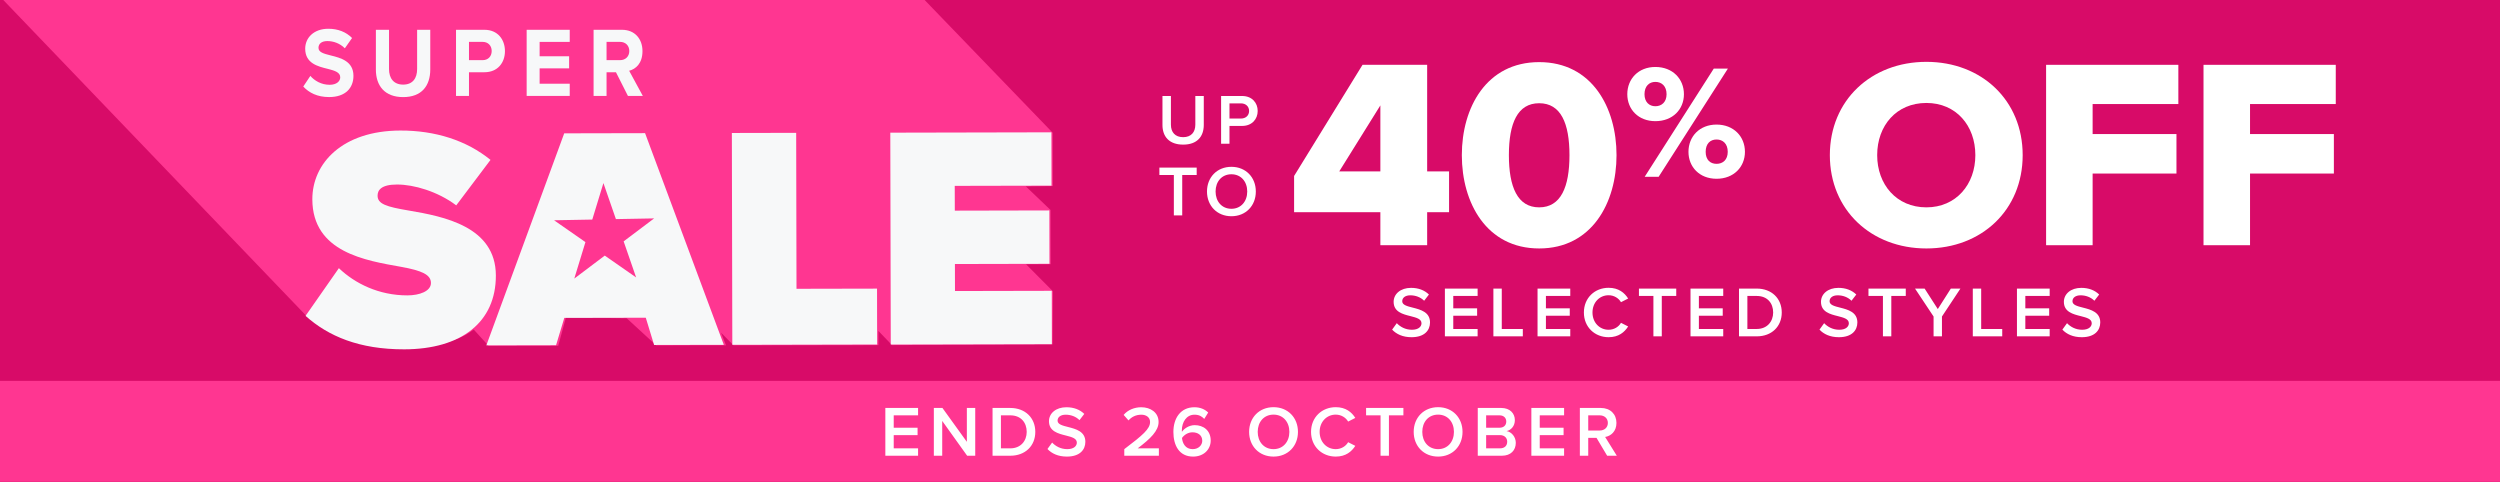 <svg width="768" height="148" viewBox="0 0 768 148" fill="none" xmlns="http://www.w3.org/2000/svg">
<rect x="0" y="0" width="768" height="148" fill="#333333" stroke="none"/>
<g clip-path="url(#clip0_11_1039)">
<rect width="768" height="148" fill="#D80B68"/>
<rect width="768" height="31" transform="translate(0 117)" fill="#FF3691"/>
<path d="M271.978 140V125.326H282.032V127.592H274.552V131.398H281.878V133.664H274.552V137.734H282.032V140H271.978ZM297.106 140L289.45 129.308V140H286.876V125.326H289.516L297.018 135.732V125.326H299.592V140H297.106ZM304.91 140V125.326H310.366C314.942 125.326 318.044 128.362 318.044 132.674C318.044 136.986 314.942 140 310.366 140H304.91ZM307.484 137.734H310.366C313.556 137.734 315.404 135.446 315.404 132.674C315.404 129.836 313.644 127.592 310.366 127.592H307.484V137.734ZM321.783 137.932L323.213 135.952C324.225 137.03 325.809 137.976 327.855 137.976C329.967 137.976 330.803 136.942 330.803 135.974C330.803 134.654 329.241 134.258 327.459 133.796C325.061 133.202 322.245 132.498 322.245 129.396C322.245 126.976 324.379 125.106 327.591 125.106C329.879 125.106 331.727 125.832 333.091 127.152L331.617 129.066C330.473 127.922 328.911 127.394 327.371 127.394C325.853 127.394 324.885 128.12 324.885 129.22C324.885 130.364 326.381 130.738 328.119 131.178C330.539 131.794 333.421 132.542 333.421 135.732C333.421 138.174 331.705 140.264 327.745 140.264C325.039 140.264 323.081 139.318 321.783 137.932ZM345.38 140V137.976C351.078 133.664 353.3 131.75 353.3 129.638C353.3 128.098 351.98 127.394 350.638 127.394C348.922 127.394 347.602 128.098 346.678 129.154L345.182 127.46C346.48 125.898 348.548 125.106 350.594 125.106C353.432 125.106 355.918 126.712 355.918 129.638C355.918 132.344 353.432 134.764 349.494 137.734H356.006V140H345.38ZM360.466 132.696C360.466 128.45 362.688 125.106 366.934 125.106C368.76 125.106 370.168 125.766 371.158 126.734L369.948 128.692C369.178 127.878 368.342 127.394 366.934 127.394C364.492 127.394 363.062 129.66 363.062 132.234C363.062 132.388 363.062 132.52 363.084 132.652C363.744 131.662 365.284 130.606 367.022 130.606C369.662 130.606 371.928 132.212 371.928 135.336C371.928 138.064 369.794 140.264 366.516 140.264C362.204 140.264 360.466 136.766 360.466 132.696ZM369.332 135.424C369.332 133.62 367.924 132.806 366.318 132.806C365.064 132.806 363.854 133.488 363.106 134.544C363.26 136.128 364.118 137.976 366.384 137.976C368.32 137.976 369.332 136.612 369.332 135.424ZM383.729 132.674C383.729 128.296 386.831 125.084 391.231 125.084C395.631 125.084 398.733 128.296 398.733 132.674C398.733 137.052 395.631 140.264 391.231 140.264C386.831 140.264 383.729 137.052 383.729 132.674ZM396.093 132.674C396.093 129.638 394.179 127.372 391.231 127.372C388.261 127.372 386.369 129.638 386.369 132.674C386.369 135.688 388.261 137.976 391.231 137.976C394.179 137.976 396.093 135.688 396.093 132.674ZM410.341 140.264C406.117 140.264 402.751 137.184 402.751 132.674C402.751 128.164 406.117 125.084 410.341 125.084C413.421 125.084 415.247 126.624 416.347 128.384L414.147 129.506C413.443 128.296 412.035 127.372 410.341 127.372C407.547 127.372 405.391 129.594 405.391 132.674C405.391 135.754 407.547 137.976 410.341 137.976C412.035 137.976 413.443 137.074 414.147 135.842L416.347 136.964C415.225 138.724 413.421 140.264 410.341 140.264ZM424.105 140V127.592H419.661V125.326H431.123V127.592H426.679V140H424.105ZM434.286 132.674C434.286 128.296 437.388 125.084 441.788 125.084C446.188 125.084 449.29 128.296 449.29 132.674C449.29 137.052 446.188 140.264 441.788 140.264C437.388 140.264 434.286 137.052 434.286 132.674ZM446.65 132.674C446.65 129.638 444.736 127.372 441.788 127.372C438.818 127.372 436.926 129.638 436.926 132.674C436.926 135.688 438.818 137.976 441.788 137.976C444.736 137.976 446.65 135.688 446.65 132.674ZM453.968 140V125.326H461.184C463.868 125.326 465.364 126.998 465.364 129.066C465.364 130.914 464.176 132.146 462.812 132.432C464.374 132.674 465.65 134.236 465.65 136.04C465.65 138.306 464.132 140 461.382 140H453.968ZM456.542 131.398H460.656C461.976 131.398 462.724 130.606 462.724 129.506C462.724 128.406 461.976 127.592 460.656 127.592H456.542V131.398ZM456.542 137.734H460.766C462.174 137.734 463.01 136.964 463.01 135.688C463.01 134.588 462.24 133.664 460.766 133.664H456.542V137.734ZM470.434 140V125.326H480.488V127.592H473.008V131.398H480.334V133.664H473.008V137.734H480.488V140H470.434ZM493.713 140L490.457 134.522H487.905V140H485.331V125.326H491.777C494.681 125.326 496.573 127.218 496.573 129.924C496.573 132.542 494.857 133.95 493.097 134.236L496.683 140H493.713ZM493.933 129.924C493.933 128.516 492.877 127.592 491.425 127.592H487.905V132.256H491.425C492.877 132.256 493.933 131.332 493.933 129.924Z" fill="white"/>
<path d="M357.108 38.377V29.489H359.704V38.289C359.704 40.621 361.002 42.139 363.466 42.139C365.908 42.139 367.206 40.621 367.206 38.289V29.489H369.802V38.355C369.802 42.007 367.712 44.427 363.466 44.427C359.198 44.427 357.108 41.985 357.108 38.377ZM375.121 44.163V29.489H381.567C384.647 29.489 386.363 31.601 386.363 34.087C386.363 36.573 384.625 38.685 381.567 38.685H377.695V44.163H375.121ZM383.723 34.087C383.723 32.679 382.667 31.755 381.215 31.755H377.695V36.419H381.215C382.667 36.419 383.723 35.495 383.723 34.087ZM360.606 66.163V53.755H356.162V51.489H367.624V53.755H363.18V66.163H360.606ZM370.787 58.837C370.787 54.459 373.889 51.247 378.289 51.247C382.689 51.247 385.791 54.459 385.791 58.837C385.791 63.215 382.689 66.427 378.289 66.427C373.889 66.427 370.787 63.215 370.787 58.837ZM383.151 58.837C383.151 55.801 381.237 53.535 378.289 53.535C375.319 53.535 373.427 55.801 373.427 58.837C373.427 61.851 375.319 64.139 378.289 64.139C381.237 64.139 383.151 61.851 383.151 58.837Z" fill="white"/>
<path d="M676.919 75.329V19.914H717.546V31.961H691.209V41.183H716.965V53.313H691.209V75.329H676.919Z" fill="white"/>
<path d="M628.563 75.329V19.914H669.19V31.961H642.853V41.183H668.609V53.313H642.853V75.329H628.563Z" fill="white"/>
<path d="M562.129 47.663C562.129 30.798 574.841 19 591.789 19C608.738 19 621.366 30.798 621.366 47.663C621.366 64.529 608.738 76.326 591.789 76.326C574.841 76.326 562.129 64.529 562.129 47.663ZM606.827 47.663C606.827 38.607 600.928 31.628 591.789 31.628C582.567 31.628 576.669 38.607 576.669 47.663C576.669 56.636 582.567 63.698 591.789 63.698C600.928 63.698 606.827 56.636 606.827 47.663Z" fill="white"/>
<path d="M499.905 28.947C499.905 24.261 503.295 20.572 508.529 20.572C513.863 20.572 517.303 24.261 517.303 28.947C517.303 33.583 513.863 37.222 508.529 37.222C503.295 37.222 499.905 33.583 499.905 28.947ZM505.239 54.32L526.475 21.071H530.812L509.526 54.32H505.239ZM511.969 28.947C511.969 26.454 510.473 25.158 508.529 25.158C506.635 25.158 505.189 26.454 505.189 28.947C505.189 31.34 506.635 32.636 508.529 32.636C510.473 32.636 511.969 31.34 511.969 28.947ZM518.698 46.643C518.698 41.957 522.088 38.269 527.322 38.269C532.606 38.269 536.046 41.957 536.046 46.643C536.046 51.279 532.606 54.918 527.322 54.918C522.088 54.918 518.698 51.279 518.698 46.643ZM530.762 46.643C530.762 44.151 529.266 42.855 527.322 42.855C525.378 42.855 523.982 44.151 523.982 46.643C523.982 49.086 525.378 50.332 527.322 50.332C529.266 50.332 530.762 49.086 530.762 46.643Z" fill="white"/>
<path d="M449.074 47.663C449.074 33.041 456.635 19.083 472.836 19.083C489.036 19.083 496.597 33.041 496.597 47.663C496.597 62.285 489.036 76.326 472.836 76.326C456.635 76.326 449.074 62.285 449.074 47.663ZM482.141 47.663C482.141 37.859 479.482 31.711 472.836 31.711C466.189 31.711 463.53 37.859 463.53 47.663C463.53 57.467 466.189 63.698 472.836 63.698C479.482 63.698 482.141 57.467 482.141 47.663Z" fill="white"/>
<path d="M424.049 75.329V65.194H397.546V54.061L418.566 19.914H438.422V52.648H445.152V65.194H438.422V75.329H424.049ZM424.049 32.376L411.421 52.648H424.049V32.376Z" fill="white"/>
<path d="M427.662 101.258L429.092 99.278C430.104 100.356 431.688 101.302 433.734 101.302C435.846 101.302 436.682 100.268 436.682 99.3C436.682 97.98 435.12 97.584 433.338 97.122C430.94 96.528 428.124 95.824 428.124 92.722C428.124 90.302 430.258 88.432 433.47 88.432C435.758 88.432 437.606 89.158 438.97 90.478L437.496 92.392C436.352 91.248 434.79 90.72 433.25 90.72C431.732 90.72 430.764 91.446 430.764 92.546C430.764 93.69 432.26 94.064 433.998 94.504C436.418 95.12 439.3 95.868 439.3 99.058C439.3 101.5 437.584 103.59 433.624 103.59C430.918 103.59 428.96 102.644 427.662 101.258ZM443.871 103.326V88.652H453.925V90.918H446.445V94.724H453.771V96.99H446.445V101.06H453.925V103.326H443.871ZM458.768 103.326V88.652H461.342V101.06H467.81V103.326H458.768ZM472.333 103.326V88.652H482.387V90.918H474.907V94.724H482.233V96.99H474.907V101.06H482.387V103.326H472.333ZM494.161 103.59C489.937 103.59 486.571 100.51 486.571 96C486.571 91.49 489.937 88.41 494.161 88.41C497.241 88.41 499.067 89.95 500.167 91.71L497.967 92.832C497.263 91.622 495.855 90.698 494.161 90.698C491.367 90.698 489.211 92.92 489.211 96C489.211 99.08 491.367 101.302 494.161 101.302C495.855 101.302 497.263 100.4 497.967 99.168L500.167 100.29C499.045 102.05 497.241 103.59 494.161 103.59ZM507.925 103.326V90.918H503.481V88.652H514.943V90.918H510.499V103.326H507.925ZM519.324 103.326V88.652H529.378V90.918H521.898V94.724H529.224V96.99H521.898V101.06H529.378V103.326H519.324ZM534.221 103.326V88.652H539.677C544.253 88.652 547.355 91.688 547.355 96C547.355 100.312 544.253 103.326 539.677 103.326H534.221ZM536.795 101.06H539.677C542.867 101.06 544.715 98.772 544.715 96C544.715 93.162 542.955 90.918 539.677 90.918H536.795V101.06ZM558.945 101.258L560.375 99.278C561.387 100.356 562.971 101.302 565.017 101.302C567.129 101.302 567.965 100.268 567.965 99.3C567.965 97.98 566.403 97.584 564.621 97.122C562.223 96.528 559.407 95.824 559.407 92.722C559.407 90.302 561.541 88.432 564.753 88.432C567.041 88.432 568.889 89.158 570.253 90.478L568.779 92.392C567.635 91.248 566.073 90.72 564.533 90.72C563.015 90.72 562.047 91.446 562.047 92.546C562.047 93.69 563.543 94.064 565.281 94.504C567.701 95.12 570.583 95.868 570.583 99.058C570.583 101.5 568.867 103.59 564.907 103.59C562.201 103.59 560.243 102.644 558.945 101.258ZM578.436 103.326V90.918H573.992V88.652H585.454V90.918H581.01V103.326H578.436ZM593.994 103.326V97.232L588.296 88.652H591.244L595.292 94.944L599.296 88.652H602.244L596.568 97.232V103.326H593.994ZM606.044 103.326V88.652H608.618V101.06H615.086V103.326H606.044ZM619.609 103.326V88.652H629.663V90.918H622.183V94.724H629.509V96.99H622.183V101.06H629.663V103.326H619.609ZM633.56 101.258L634.99 99.278C636.002 100.356 637.586 101.302 639.632 101.302C641.744 101.302 642.58 100.268 642.58 99.3C642.58 97.98 641.018 97.584 639.236 97.122C636.838 96.528 634.022 95.824 634.022 92.722C634.022 90.302 636.156 88.432 639.368 88.432C641.656 88.432 643.504 89.158 644.868 90.478L643.394 92.392C642.25 91.248 640.688 90.72 639.148 90.72C637.63 90.72 636.662 91.446 636.662 92.546C636.662 93.69 638.158 94.064 639.896 94.504C642.316 95.12 645.198 95.868 645.198 99.058C645.198 101.5 643.482 103.59 639.522 103.59C636.816 103.59 634.858 102.644 633.56 101.258Z" fill="white"/>
<mask id="mask0_11_1039" style="mask-type:luminance" maskUnits="userSpaceOnUse" x="-13" y="-17" width="361" height="140">
<path d="M347.694 -17H-12.306V122.015H347.694V-17Z" fill="white"/>
</mask>
<g mask="url(#mask0_11_1039)">
<path d="M315.246 81.192L322.766 81.17L322.734 64.523L315.148 57.27L323.409 57.161L323.377 40.774L206.781 -80.099L157.464 -79.871L157.605 -49.489H157.595V-49.609H157.475V-49.729H157.355V-49.848H157.235V-49.968H157.115V-50.087H156.995V-50.207H156.875V-50.327H156.755V-50.446H156.635V-50.566H156.516V-50.685H156.396V-50.805H156.276V-50.925H156.156V-51.044H156.036V-51.164H155.916V-51.283H155.796V-51.403H155.676V-51.523H155.556V-51.642H155.437V-51.762H155.317V-51.882H155.197V-52.001H155.077V-52.121H154.957V-52.24H154.837V-52.36H154.717V-52.48H154.597V-52.599H154.477V-52.719H154.358V-52.839H154.238V-52.958H154.118V-53.078H153.998V-53.197H153.878V-53.317H153.758V-53.437H153.638V-53.556H153.518V-53.676H153.399V-53.795H153.279V-53.915H153.159V-54.035H153.039V-54.154H152.919V-54.274H152.799V-54.393H152.679V-54.513H152.559V-54.633H152.439V-54.752H152.32V-54.872H152.2V-54.992H152.08V-55.111H151.96V-55.231H151.84V-55.35H151.72V-55.47H151.6V-55.59H151.48V-55.709H151.36V-55.829H151.241V-55.948H151.121V-56.068H151.001V-56.188H150.881V-56.307H150.761V-56.427H150.641V-56.546H150.521V-56.666H150.401V-56.786H150.281V-56.905H150.162V-57.025H150.042V-57.145H149.922V-57.264H149.802V-57.384H149.682V-57.503H149.562V-57.623H149.442V-57.743H149.322V-57.862H149.202V-57.982H149.083V-58.101H148.963V-58.221H148.843V-58.341H148.723V-58.46H148.603V-58.58H148.483V-58.7H148.363V-58.819H148.243V-58.939H148.123V-59.058H148.004V-59.178H147.884V-59.297H147.764V-59.417H147.644V-59.537H147.524V-59.656H147.404V-59.776H147.284V-59.896H147.164V-60.015H147.045V-60.135H146.925V-60.254H146.805V-60.374H146.685V-60.494H146.565V-60.613H146.445V-60.733H146.325V-60.852H146.205V-60.972H146.085V-61.092H145.966V-61.211H145.846V-61.331H145.726V-61.45H145.606V-61.57H145.486V-61.69H145.366V-61.809H145.246V-61.929H145.126V-62.049H145.006V-62.168H144.887V-62.288H144.767V-62.407H144.647V-62.527H144.527V-62.647H144.407V-62.766H144.287V-62.886H144.167V-63.005H144.047V-63.125H143.927V-63.245H143.808V-63.364H143.688V-63.484H143.568V-63.603H143.448V-63.723H143.328V-63.843H143.208V-63.962H143.088V-64.082H142.968V-64.202H142.848V-64.321H142.729V-64.441H142.609V-64.56H142.489V-64.68H142.369V-64.8H142.249V-64.919H142.129V-65.039H142.009V-65.159H141.889V-65.278H141.769V-65.398H141.65V-65.517H141.53V-65.637H141.41V-65.757H141.29V-65.876H141.17V-65.996H141.05V-66.115H140.93V-66.235H140.81V-66.355H140.69V-66.474H140.571V-66.594H140.451V-66.713H140.331V-66.833H140.211V-66.953H140.091V-67.072H139.971V-67.192H139.851V-67.311H139.731V-67.431H139.611V-67.551H139.492V-67.67H139.372V-67.79H139.252V-67.91H139.132V-68.029H139.012V-68.149H138.892V-68.268H138.772V-68.388H138.652V-68.508H138.532V-68.627H138.413V-68.747H138.293V-68.867H138.173V-68.986H138.053V-69.106H137.933V-69.225H137.813V-69.345H137.693V-69.465H137.573V-69.584H137.454V-69.704H137.334V-69.823H137.214V-69.943H137.094V-70.063H136.974V-70.182H136.854V-70.302H136.734V-70.421H136.614V-70.541H136.494V-70.661H136.375V-70.78H136.255V-70.9H136.135V-71.019H136.015V-71.139H135.895V-71.259H135.775V-71.378H135.655V-71.498H135.535V-71.618H135.415V-71.737H135.296V-71.857H135.176V-71.976H135.056V-72.096H134.936V-72.216H134.816V-72.335H134.696V-72.455H134.576V-72.574H134.456V-72.694H134.336V-72.814H134.217V-72.933H134.097V-73.053H133.977V-73.172H133.857V-73.292H133.737V-73.412H133.617V-73.531H133.497V-73.651H133.377V-73.771H133.257V-73.89H133.138V-74.01H133.018V-74.129H132.898V-74.249H132.778V-74.369H132.658V-74.488H132.538V-74.608H132.418V-74.728H132.298V-74.847H132.178V-74.967H132.059V-75.086H131.939V-75.206H131.819V-75.326H131.699V-75.445H131.579V-75.565H131.459V-75.684H131.339V-75.804H131.219V-75.924H131.099V-76.043H130.98V-76.163H130.86V-76.282H130.74V-76.402H130.62V-76.522H130.5V-76.641H130.38V-76.761H130.26V-76.88H130.14V-77H130.021V-77.12H129.901V-77.239H129.781V-77.359H129.661V-77.478H129.541V-77.598H129.421V-77.718H129.301V-77.837H129.181V-77.957H129.061V-78.077H128.942V-78.196H128.822V-78.316H128.702V-78.435H128.582V-78.555H128.462V-78.675H128.342V-78.794H128.222V-78.914H128.102V-79.034H127.982V-79.153H127.863V-79.273H127.743V-79.392L108.059 -79.305L108.19 -51.708C108.059 -51.708 108.125 -51.849 107.994 -51.838C107.972 -51.969 107.852 -51.947 107.83 -52.077C107.711 -52.045 107.765 -52.24 107.645 -52.197C107.602 -52.273 107.623 -52.327 107.525 -52.316C107.504 -52.447 107.384 -52.425 107.362 -52.556C107.264 -52.556 107.286 -52.61 107.242 -52.675C107.122 -52.643 107.177 -52.839 107.057 -52.795C107.013 -52.871 107.035 -52.925 106.937 -52.915C106.915 -53.045 106.795 -53.023 106.773 -53.154C106.675 -53.143 106.686 -53.208 106.653 -53.273C106.534 -53.241 106.588 -53.437 106.468 -53.393C106.425 -53.469 106.446 -53.523 106.348 -53.513C106.326 -53.643 106.207 -53.621 106.185 -53.752C106.087 -53.741 106.098 -53.806 106.065 -53.871C105.945 -53.839 105.999 -54.035 105.88 -53.991C105.836 -54.067 105.858 -54.133 105.76 -54.111C105.738 -54.241 105.618 -54.219 105.596 -54.35C105.498 -54.339 105.509 -54.404 105.476 -54.469C105.356 -54.437 105.411 -54.633 105.291 -54.589C105.269 -54.72 105.149 -54.698 105.128 -54.828C105.008 -54.796 105.062 -54.992 104.942 -54.948C104.899 -55.024 104.92 -55.089 104.822 -55.068C104.801 -55.198 104.681 -55.176 104.659 -55.307C104.561 -55.296 104.572 -55.361 104.539 -55.426C104.419 -55.383 104.474 -55.59 104.354 -55.546C104.31 -55.622 104.332 -55.687 104.234 -55.666C104.212 -55.796 104.092 -55.774 104.07 -55.905C103.972 -55.894 103.983 -55.959 103.95 -56.025C103.831 -55.992 103.885 -56.188 103.765 -56.144C103.722 -56.22 103.743 -56.285 103.645 -56.264C103.624 -56.394 103.504 -56.373 103.482 -56.503C103.384 -56.481 103.395 -56.557 103.362 -56.623C103.242 -56.579 103.297 -56.786 103.177 -56.742C103.144 -56.807 103.155 -56.883 103.057 -56.862C103.035 -56.992 102.915 -56.971 102.893 -57.101C102.795 -57.079 102.806 -57.155 102.773 -57.221C102.654 -57.177 102.708 -57.384 102.588 -57.34C102.534 -57.427 102.577 -57.471 102.468 -57.46C102.446 -57.59 102.327 -57.569 102.305 -57.699C102.218 -57.677 102.218 -57.753 102.185 -57.819C102.065 -57.775 102.119 -57.982 102 -57.938C101.945 -58.025 101.989 -58.069 101.88 -58.058C101.858 -58.188 101.738 -58.167 101.716 -58.297C101.629 -58.275 101.629 -58.362 101.596 -58.417C101.476 -58.373 101.531 -58.58 101.411 -58.536C101.367 -58.612 101.389 -58.667 101.291 -58.656C101.269 -58.786 101.15 -58.765 101.128 -58.895C101.041 -58.873 101.041 -58.96 101.008 -59.015C100.888 -58.971 100.942 -59.178 100.823 -59.134C100.779 -59.211 100.801 -59.265 100.703 -59.254C100.681 -59.385 100.561 -59.363 100.539 -59.493C100.452 -59.471 100.452 -59.559 100.419 -59.613C100.299 -59.569 100.354 -59.776 100.234 -59.733C100.19 -59.809 100.212 -59.863 100.114 -59.852C100.092 -59.983 99.972 -59.961 99.951 -60.091C99.863 -60.07 99.863 -60.157 99.831 -60.211C99.711 -60.167 99.765 -60.374 99.645 -60.331C99.602 -60.407 99.624 -60.472 99.526 -60.45C99.515 -60.581 99.384 -60.559 99.362 -60.689C99.275 -60.668 99.275 -60.755 99.242 -60.809C99.122 -60.766 99.177 -60.972 99.057 -60.929C99.024 -60.994 99.035 -61.07 98.937 -61.048C98.926 -61.179 98.795 -61.157 98.774 -61.287C98.686 -61.266 98.686 -61.353 98.654 -61.407C98.534 -61.364 98.588 -61.57 98.468 -61.527C98.436 -61.592 98.447 -61.668 98.349 -61.646C98.338 -61.777 98.207 -61.755 98.185 -61.886C98.098 -61.864 98.098 -61.951 98.065 -62.005C97.945 -61.962 98 -62.168 97.88 -62.125C97.847 -62.19 97.847 -62.266 97.76 -62.244C97.749 -62.375 97.618 -62.353 97.597 -62.483C97.509 -62.462 97.509 -62.549 97.477 -62.603C97.357 -62.56 97.411 -62.766 97.291 -62.723C97.259 -62.788 97.259 -62.864 97.171 -62.842C97.16 -62.973 97.03 -62.951 97.008 -63.082C96.921 -63.06 96.91 -63.147 96.888 -63.201C96.768 -63.158 96.823 -63.364 96.703 -63.321C96.67 -63.386 96.67 -63.462 96.583 -63.44C96.572 -63.571 96.441 -63.549 96.419 -63.68C96.332 -63.647 96.321 -63.745 96.299 -63.799C96.18 -63.756 96.234 -63.962 96.114 -63.919C96.092 -63.973 96.082 -64.071 95.994 -64.038C95.984 -64.169 95.853 -64.147 95.831 -64.278C95.744 -64.245 95.733 -64.343 95.711 -64.397C95.591 -64.354 95.646 -64.56 95.526 -64.517C95.504 -64.571 95.493 -64.669 95.406 -64.637C95.395 -64.767 95.253 -64.745 95.242 -64.876C95.166 -64.843 95.144 -64.941 95.122 -64.995C95.003 -64.952 95.057 -65.159 94.937 -65.115C94.915 -65.169 94.904 -65.267 94.817 -65.235C94.806 -65.365 94.665 -65.343 94.654 -65.474C94.578 -65.441 94.556 -65.539 94.534 -65.594C94.414 -65.55 94.469 -65.757 94.349 -65.713C94.327 -65.767 94.316 -65.865 94.229 -65.833C94.207 -65.887 94.196 -65.985 94.109 -65.952C94.087 -66.007 94.076 -66.105 93.989 -66.072C93.978 -66.202 93.836 -66.181 93.826 -66.311C93.749 -66.278 93.727 -66.376 93.706 -66.431C93.629 -66.398 93.608 -66.496 93.586 -66.55C93.466 -66.507 93.52 -66.713 93.4 -66.67C93.389 -66.8 93.248 -66.779 93.237 -66.909C93.161 -66.877 93.139 -66.985 93.117 -67.029C93.041 -66.996 93.019 -67.105 92.997 -67.148C92.877 -67.105 92.932 -67.311 92.812 -67.268C92.801 -67.398 92.659 -67.377 92.648 -67.507C92.572 -67.475 92.55 -67.583 92.528 -67.627C92.452 -67.594 92.43 -67.703 92.409 -67.746C92.289 -67.703 92.343 -67.91 92.223 -67.866C92.213 -67.997 92.071 -67.975 92.06 -68.105C91.984 -68.073 91.962 -68.181 91.94 -68.225C91.864 -68.192 91.842 -68.301 91.82 -68.344C91.7 -68.301 91.755 -68.508 91.635 -68.464C91.624 -68.595 91.482 -68.573 91.471 -68.703C91.395 -68.671 91.373 -68.779 91.352 -68.823C91.275 -68.79 91.253 -68.899 91.232 -68.943C91.112 -68.899 91.166 -69.106 91.046 -69.062C91.035 -69.193 90.894 -69.171 90.883 -69.301C90.806 -69.269 90.785 -69.377 90.763 -69.421C90.687 -69.388 90.665 -69.497 90.643 -69.541C90.523 -69.497 90.578 -69.704 90.458 -69.66C90.447 -69.791 90.305 -69.769 90.294 -69.9C90.218 -69.856 90.196 -69.976 90.174 -70.019C90.098 -69.976 90.076 -70.095 90.055 -70.139C89.978 -70.095 89.956 -70.215 89.935 -70.258C89.858 -70.215 89.837 -70.334 89.815 -70.378C89.695 -70.334 89.749 -70.541 89.629 -70.498C89.618 -70.628 89.477 -70.606 89.466 -70.737C89.39 -70.693 89.368 -70.813 89.346 -70.856C89.226 -70.813 89.281 -71.019 89.161 -70.976C89.15 -71.106 89.008 -71.085 88.997 -71.215C88.877 -71.172 88.932 -71.378 88.812 -71.335C88.801 -71.465 88.659 -71.444 88.648 -71.574C88.529 -71.531 88.583 -71.737 88.463 -71.694C88.452 -71.824 88.311 -71.813 88.3 -71.933C88.18 -71.889 88.234 -72.096 88.115 -72.052C88.104 -72.183 87.962 -72.172 87.951 -72.292C87.886 -72.248 87.842 -72.368 87.831 -72.411C87.766 -72.368 87.722 -72.487 87.711 -72.531C87.591 -72.487 87.646 -72.694 87.526 -72.651C87.515 -72.781 87.373 -72.759 87.362 -72.89C87.243 -72.846 87.297 -73.053 87.177 -73.009C87.166 -73.14 87.025 -73.129 87.014 -73.249C86.948 -73.205 86.905 -73.325 86.894 -73.368C86.828 -73.325 86.785 -73.444 86.774 -73.488C86.654 -73.444 86.709 -73.651 86.589 -73.608C86.578 -73.738 86.436 -73.727 86.425 -73.847C86.36 -73.803 86.316 -73.923 86.305 -73.966C86.24 -73.923 86.196 -74.042 86.185 -74.086C86.066 -74.042 86.12 -74.249 86 -74.206C85.989 -74.336 85.847 -74.325 85.837 -74.445C85.717 -74.401 85.771 -74.608 85.651 -74.564C85.651 -74.586 85.597 -74.738 85.531 -74.684C85.531 -74.706 85.477 -74.858 85.412 -74.804C85.401 -74.934 85.259 -74.923 85.248 -75.043C85.128 -74.999 85.183 -75.206 85.063 -75.162C85.063 -75.293 84.91 -75.282 84.899 -75.402C84.834 -75.358 84.79 -75.478 84.779 -75.521C84.714 -75.478 84.671 -75.597 84.66 -75.641C84.54 -75.597 84.594 -75.804 84.474 -75.76C84.474 -75.891 84.322 -75.88 84.311 -76C84.191 -75.956 84.245 -76.163 84.126 -76.119C84.126 -76.25 83.973 -76.239 83.962 -76.359C83.842 -76.315 83.897 -76.522 83.777 -76.478C83.777 -76.609 83.624 -76.598 83.613 -76.717C83.493 -76.674 83.548 -76.88 83.428 -76.837C83.428 -76.968 83.275 -76.957 83.264 -77.076C83.199 -77.022 83.156 -77.163 83.145 -77.196C83.079 -77.141 83.036 -77.283 83.025 -77.315C82.959 -77.261 82.916 -77.402 82.905 -77.435C82.84 -77.381 82.796 -77.522 82.785 -77.555C82.72 -77.5 82.676 -77.642 82.665 -77.674C82.6 -77.62 82.556 -77.761 82.545 -77.794C82.48 -77.74 82.436 -77.881 82.425 -77.913C82.36 -77.859 82.316 -78.001 82.305 -78.033C82.24 -77.979 82.196 -78.12 82.186 -78.153C82.131 -78.098 82.076 -78.24 82.066 -78.272C82.011 -78.218 81.957 -78.359 81.946 -78.392C81.891 -78.338 81.837 -78.479 81.826 -78.511C81.771 -78.457 81.717 -78.599 81.706 -78.631C81.651 -78.577 81.597 -78.718 81.586 -78.751C81.532 -78.696 81.477 -78.838 81.466 -78.87C51.157 -78.435 58.884 -84.057 48.268 -55.59C48.236 -55.622 48.192 -55.644 48.159 -55.676V-55.698C48.159 -55.698 48.083 -55.764 48.039 -55.796V-55.818C48.039 -55.818 47.963 -55.883 47.92 -55.916V-55.938C47.92 -55.938 47.843 -56.003 47.8 -56.035V-56.057C47.8 -56.057 47.723 -56.122 47.68 -56.155V-56.177C47.68 -56.177 47.603 -56.242 47.56 -56.275V-56.296C47.56 -56.296 47.484 -56.362 47.44 -56.394V-56.416C47.44 -56.416 47.364 -56.481 47.32 -56.514V-56.536C47.32 -56.536 47.244 -56.601 47.2 -56.633V-56.655C47.2 -56.655 47.124 -56.72 47.08 -56.753V-56.775C47.08 -56.775 47.004 -56.84 46.961 -56.873V-56.894C46.961 -56.894 46.884 -56.96 46.841 -56.992V-57.014C46.841 -57.014 46.764 -57.079 46.721 -57.112V-57.134C46.721 -57.134 46.644 -57.199 46.601 -57.231V-57.253C46.601 -57.253 46.525 -57.319 46.481 -57.351V-57.373C46.481 -57.373 46.405 -57.438 46.361 -57.471V-57.492C46.361 -57.492 46.285 -57.558 46.241 -57.59V-57.612C46.241 -57.612 46.165 -57.677 46.121 -57.71V-57.732C46.121 -57.732 46.045 -57.797 46.001 -57.83V-57.851C46.001 -57.851 45.925 -57.916 45.882 -57.949V-57.971C45.882 -57.971 45.805 -58.036 45.762 -58.069V-58.09C45.762 -58.09 45.685 -58.156 45.642 -58.188V-58.21C45.642 -58.21 45.566 -58.275 45.522 -58.308V-58.33C45.522 -58.33 45.446 -58.395 45.402 -58.428V-58.449C45.402 -58.449 45.326 -58.515 45.282 -58.547V-58.569C45.282 -58.569 45.206 -58.634 45.162 -58.667V-58.689C45.162 -58.689 45.086 -58.754 45.042 -58.786V-58.808C45.042 -58.808 44.966 -58.873 44.922 -58.906V-58.928C44.922 -58.928 44.846 -58.993 44.803 -59.026V-59.047C44.803 -59.047 44.726 -59.113 44.683 -59.145V-59.167C44.683 -59.167 44.606 -59.232 44.563 -59.265V-59.287C44.563 -59.287 44.486 -59.352 44.443 -59.385V-59.406C44.443 -59.406 44.367 -59.471 44.323 -59.504V-59.526C44.323 -59.526 44.247 -59.591 44.203 -59.624V-59.645C44.203 -59.645 44.127 -59.711 44.083 -59.743V-59.765C44.083 -59.765 44.007 -59.83 43.963 -59.863V-59.885C43.963 -59.885 43.887 -59.95 43.843 -59.983V-60.004C43.843 -60.004 43.767 -60.07 43.724 -60.102V-60.124C43.724 -60.124 43.647 -60.189 43.604 -60.222V-60.243C43.604 -60.243 43.527 -60.309 43.484 -60.341V-60.363C43.484 -60.363 43.407 -60.428 43.364 -60.461V-60.483C43.364 -60.483 43.288 -60.548 43.244 -60.581V-60.602C43.244 -60.602 43.168 -60.668 43.124 -60.7V-60.722C43.124 -60.722 43.048 -60.787 43.004 -60.82V-60.842C43.004 -60.842 42.928 -60.907 42.884 -60.94V-60.961C42.884 -60.961 42.808 -61.026 42.764 -61.059V-61.081C42.764 -61.081 42.688 -61.146 42.645 -61.179V-61.2C42.645 -61.2 42.568 -61.266 42.525 -61.298V-61.32C42.525 -61.32 42.448 -61.385 42.405 -61.418V-61.44C42.405 -61.44 42.328 -61.505 42.285 -61.538V-61.559C42.285 -61.559 42.209 -61.624 42.165 -61.657V-61.679C42.165 -61.679 42.089 -61.744 42.045 -61.777V-61.798C42.045 -61.798 41.969 -61.864 41.925 -61.896V-61.918C41.925 -61.918 41.849 -61.983 41.805 -62.016V-62.038C41.805 -62.038 41.729 -62.103 41.685 -62.136V-62.157C41.685 -62.157 41.609 -62.223 41.566 -62.255V-62.277C41.566 -62.277 41.489 -62.342 41.446 -62.375V-62.397C41.446 -62.397 41.369 -62.462 41.326 -62.494V-62.516C41.326 -62.516 41.249 -62.581 41.206 -62.614V-62.636C41.206 -62.636 41.13 -62.701 41.086 -62.734V-62.755C41.086 -62.755 41.01 -62.821 40.966 -62.853V-62.875C40.966 -62.875 40.89 -62.94 40.846 -62.973V-62.995C40.846 -62.995 40.77 -63.06 40.726 -63.093V-63.114C40.726 -63.114 40.65 -63.179 40.606 -63.212V-63.234C40.606 -63.234 40.53 -63.299 40.487 -63.332V-63.353C40.487 -63.353 40.41 -63.419 40.367 -63.451V-63.473C40.367 -63.473 40.29 -63.538 40.247 -63.571V-63.593C40.247 -63.593 40.17 -63.658 40.127 -63.691V-63.712C40.127 -63.712 40.051 -63.778 40.007 -63.81V-63.832C40.007 -63.832 39.931 -63.897 39.887 -63.93V-63.952C39.887 -63.952 39.811 -64.017 39.767 -64.049V-64.071C39.767 -64.071 39.691 -64.136 39.647 -64.169V-64.191C39.647 -64.191 39.571 -64.256 39.528 -64.289V-64.31C39.528 -64.31 39.451 -64.376 39.408 -64.408V-64.43C39.408 -64.43 39.331 -64.495 39.288 -64.528V-64.55C39.288 -64.55 39.211 -64.615 39.168 -64.647V-64.669C39.168 -64.669 39.092 -64.734 39.048 -64.767V-64.789C39.048 -64.789 38.972 -64.854 38.928 -64.887V-64.908C38.928 -64.908 38.852 -64.974 38.808 -65.006V-65.028C38.808 -65.028 38.732 -65.093 38.688 -65.126V-65.148C38.688 -65.148 38.612 -65.213 38.568 -65.246V-65.267C38.568 -65.267 38.492 -65.332 38.449 -65.365V-65.387C38.449 -65.387 38.372 -65.452 38.329 -65.485V-65.507C38.329 -65.507 38.252 -65.572 38.209 -65.604V-65.626C38.209 -65.626 38.133 -65.691 38.089 -65.724V-65.746C38.089 -65.746 38.013 -65.811 37.969 -65.844V-65.865C37.969 -65.865 37.893 -65.93 37.849 -65.963V-65.985C37.849 -65.985 37.773 -66.05 37.729 -66.083V-66.105C37.729 -66.105 37.653 -66.17 37.609 -66.202V-66.224C37.609 -66.224 37.533 -66.289 37.489 -66.322V-66.344C37.489 -66.344 37.413 -66.409 37.37 -66.442V-66.463C37.37 -66.463 37.293 -66.529 37.25 -66.561V-66.583C37.25 -66.583 37.173 -66.648 37.13 -66.681V-66.703C37.13 -66.703 37.053 -66.768 37.01 -66.8V-66.822C37.01 -66.822 36.934 -66.887 36.89 -66.92V-66.942C36.89 -66.942 36.814 -67.007 36.77 -67.04V-67.061C36.77 -67.061 36.694 -67.127 36.65 -67.159V-67.181C36.65 -67.181 36.574 -67.246 36.53 -67.279V-67.301C36.53 -67.301 36.454 -67.366 36.41 -67.398V-67.42C36.41 -67.42 36.334 -67.486 36.291 -67.518V-67.54C36.291 -67.54 36.214 -67.605 36.171 -67.638V-67.659C36.171 -67.659 36.094 -67.725 36.051 -67.757V-67.779C36.051 -67.779 35.974 -67.844 35.931 -67.877V-67.899C35.931 -67.899 35.855 -67.964 35.811 -67.997V-68.018C35.811 -68.018 35.735 -68.084 35.691 -68.116V-68.138C35.691 -68.138 35.615 -68.203 35.571 -68.236V-68.257C35.571 -68.257 35.495 -68.323 35.451 -68.355V-68.377C35.451 -68.377 35.375 -68.442 35.331 -68.475V-68.497C35.331 -68.497 35.255 -68.562 35.212 -68.595V-68.616C35.212 -68.616 35.135 -68.682 35.092 -68.714V-68.736C35.092 -68.736 35.015 -68.801 34.972 -68.834V-68.856C34.972 -68.856 34.895 -68.921 34.852 -68.954V-68.975C34.852 -68.975 34.776 -69.04 34.732 -69.073V-69.095C34.732 -69.095 34.656 -69.16 34.612 -69.193V-69.214C34.612 -69.214 34.536 -69.28 34.492 -69.312V-69.334C34.492 -69.334 34.416 -69.399 34.372 -69.432V-69.454C34.372 -69.454 34.296 -69.519 34.252 -69.552V-69.573C34.252 -69.573 34.176 -69.638 34.133 -69.671V-69.693C34.133 -69.693 34.056 -69.758 34.013 -69.791V-69.812C34.013 -69.812 33.936 -69.878 33.893 -69.91V-69.932C33.893 -69.932 33.816 -69.997 33.773 -70.03V-70.052C33.773 -70.052 33.697 -70.117 33.653 -70.15V-70.171C33.653 -70.171 33.577 -70.237 33.533 -70.269V-70.291C33.533 -70.291 33.457 -70.356 33.413 -70.389V-70.411C10.656 -92.985 -41.146 -71.791 -10.139 -42.117C-6.607 -38.441 -3.076 -34.777 0.455 -31.091C-4.22 -32.57 -8.188 -35.071 -11.228 -37.952C-10.825 -37.376 -22.596 -23.197 -21.037 -22.968C-19.926 -21.794 -18.814 -20.63 -17.67 -19.456C-14.433 -16.063 -11.174 -12.681 -7.904 -9.289C1.316 0.356 92.823 95.698 94.251 97.188C98.523 101.624 131.59 112.346 145.53 101.233L150.085 106.245L171.501 106.202L173.856 97.514L192.525 97.764L201.626 106.137C201.626 106.137 223.031 106.039 223.042 106.093L221.505 102.2L225.342 106.093L269.863 106.028L269.842 101.657L274.027 106.017L323.344 105.789L323.475 89.5L315.246 81.225V81.192Z" fill="#FF3691"/>
</g>
<path d="M104.112 82.39C109.017 87.066 116.351 90.752 125.158 90.742C128.874 90.742 132.395 89.458 132.384 86.925C132.384 84.391 129.637 83.13 123.185 81.966C112.428 80.042 95.993 77.541 95.949 61.241C95.927 50.215 105.093 40.146 122.989 40.102C133.648 40.08 143.239 43.082 150.683 49.117L140.155 63.089C134.476 58.805 127.13 56.674 121.953 56.685C117.06 56.685 115.992 58.457 115.992 60.11C115.992 62.644 118.64 63.514 125.583 64.677C136.34 66.504 152.296 69.592 152.329 84.62C152.361 98.962 141.713 107.281 124.21 107.313C110.324 107.346 100.832 103.268 93.867 97.037L104.101 82.38L104.112 82.39Z" fill="#F7F8F9"/>
<path d="M200.946 105.987L198.384 97.603L173.35 97.657L170.821 106.052L149.405 106.095L173.328 40.961L198.166 40.907L222.362 105.932L200.946 105.976V105.987Z" fill="#F7F8F9"/>
<path d="M224.969 105.932L224.827 40.853L244.587 40.809L244.685 88.719L269.425 88.665L269.458 105.834L224.958 105.932H224.969Z" fill="#F7F8F9"/>
<path d="M273.643 105.835L273.502 40.755L322.993 40.646L323.026 57.033L293.294 57.098L293.316 64.71L322.361 64.644L322.394 81.042L293.349 81.107L293.37 89.404L323.102 89.339L323.135 105.737L273.643 105.845V105.835Z" fill="#F7F8F9"/>
<path d="M185.37 56.239L189.207 67.309L200.945 67.091L191.583 74.148L195.419 85.229L185.784 78.52L176.422 85.577L179.845 74.377L170.21 67.668L181.948 67.45L185.37 56.239Z" fill="#FF3691"/>
<path d="M95.327 23.311C96.643 24.805 98.695 26.047 101.273 26.047C103.456 26.047 104.521 24.915 104.521 23.761C104.521 22.233 102.897 21.717 100.736 21.167C97.675 20.409 93.758 19.497 93.758 14.957C93.758 11.572 96.446 8.835 100.856 8.835C103.829 8.835 106.298 9.814 108.152 11.671L105.936 14.836C104.422 13.309 102.403 12.616 100.582 12.616C98.761 12.616 97.839 13.474 97.839 14.683C97.839 16.056 99.408 16.474 101.569 17.024C104.652 17.782 108.58 18.793 108.58 23.3C108.58 27.015 106.144 29.817 101.098 29.817C97.51 29.817 94.932 28.509 93.165 26.586L95.349 23.3L95.327 23.311Z" fill="#F7F8F9"/>
<path d="M115.47 9.154H119.507V21.211C119.507 24.047 120.933 25.992 123.852 25.992C126.77 25.992 128.141 24.047 128.141 21.211V9.154H132.179V21.332C132.179 26.388 129.513 29.828 123.852 29.828C118.19 29.828 115.47 26.355 115.47 21.365V9.154Z" fill="#F7F8F9"/>
<path d="M140.089 9.154H148.833C152.903 9.154 155.119 12.144 155.119 15.705C155.119 19.266 152.881 22.19 148.833 22.19H144.071V29.466H140.089V9.154ZM148.306 12.869H144.071V18.475H148.306C149.875 18.475 151.049 17.376 151.049 15.672C151.049 13.968 149.875 12.869 148.306 12.869Z" fill="#F7F8F9"/>
<path d="M161.79 9.154H175.021V12.869H165.772V17.288H174.834V21.003H165.772V25.718H175.021V29.466H161.79V9.154Z" fill="#F7F8F9"/>
<path d="M189.25 22.19H186.332V29.466H182.35V9.154H191.094C194.988 9.154 197.369 11.924 197.369 15.705C197.369 19.486 195.296 21.222 193.277 21.739L197.479 29.477H192.904L189.228 22.201L189.25 22.19ZM190.512 12.869H186.332V18.475H190.512C192.114 18.475 193.321 17.376 193.321 15.672C193.321 13.968 192.114 12.869 190.512 12.869Z" fill="#F7F8F9"/>
</g>
<defs>
<clipPath id="clip0_11_1039">
<rect width="768" height="148" fill="white"/>
</clipPath>
</defs>
</svg>
